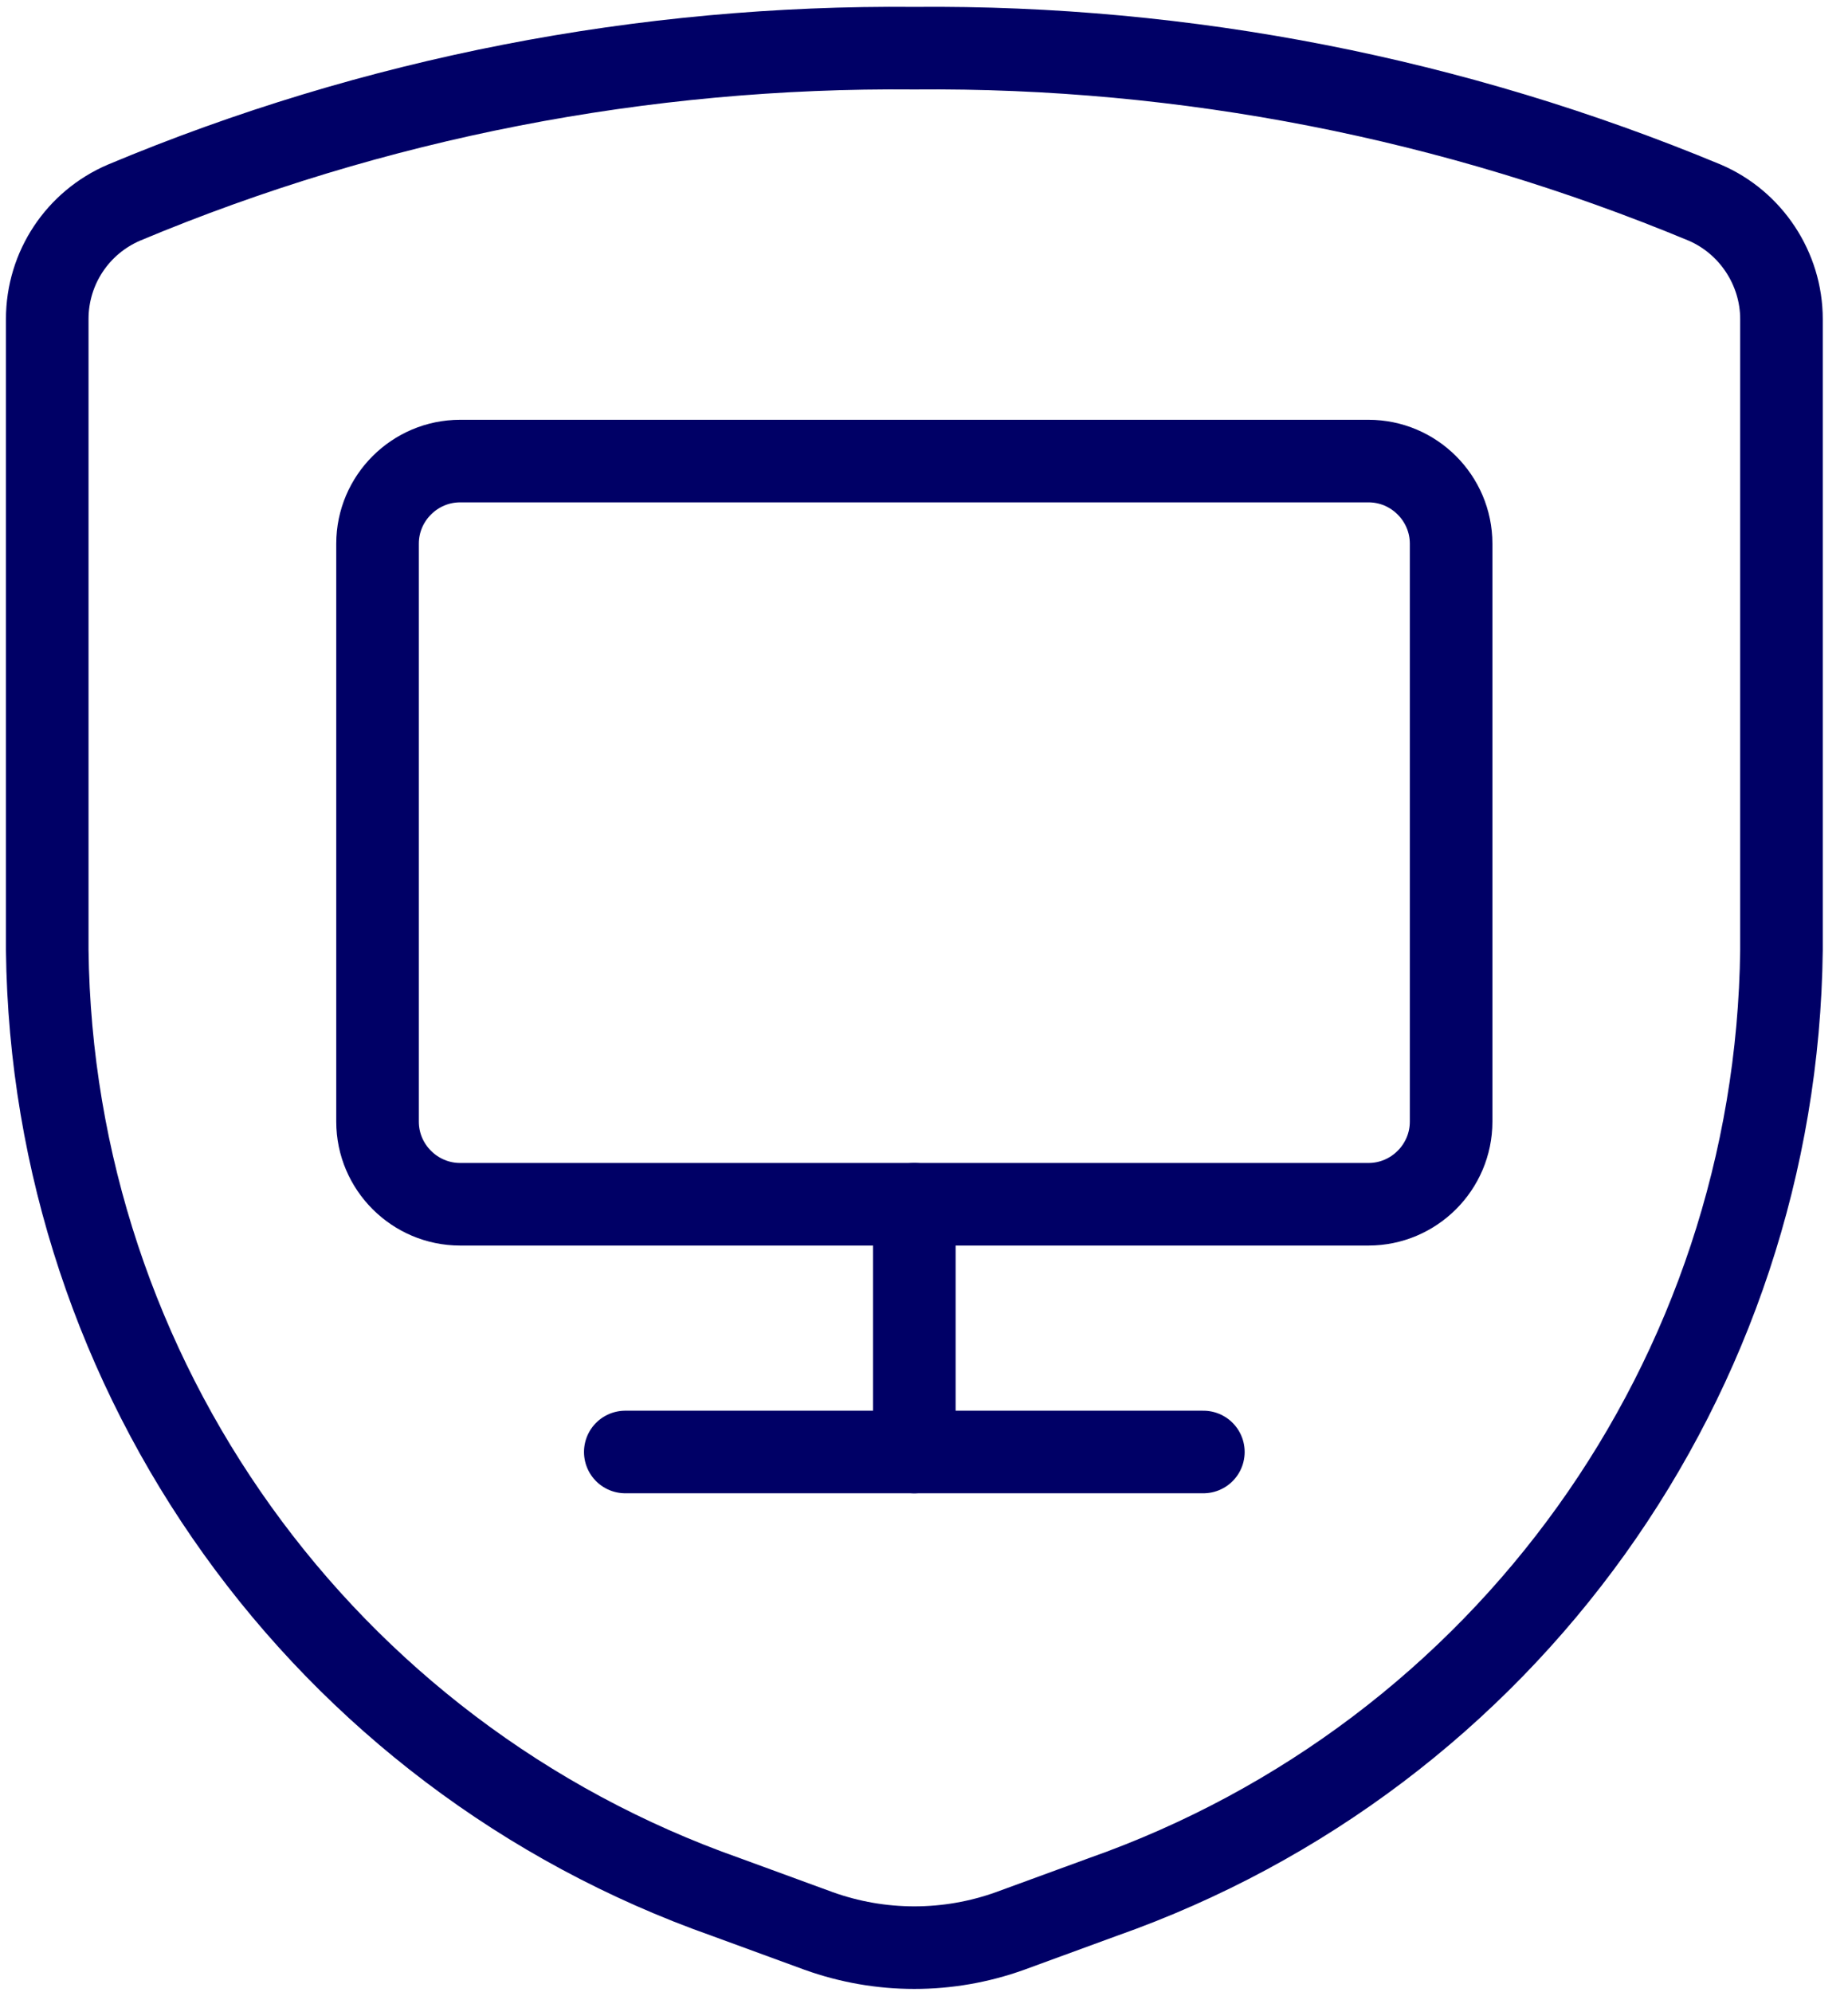 <svg width="64" height="69" viewBox="0 0 64 69" fill="none" xmlns="http://www.w3.org/2000/svg">
<path d="M21.655 50.289H41.675" stroke="#000066" stroke-width="2.86" stroke-linecap="round" stroke-linejoin="round"/>
<path d="M31.665 50.289V41.709" stroke="#000066" stroke-width="2.86" stroke-linecap="round" stroke-linejoin="round"/>
<path d="M13.075 18.829C13.075 17.256 14.362 15.969 15.935 15.969H47.395C48.968 15.969 50.255 17.256 50.255 18.829V38.849C50.255 40.422 48.968 41.709 47.395 41.709H15.935C14.362 41.709 13.075 40.422 13.075 38.849V18.829Z" stroke="#000066" stroke-width="2.86" stroke-linecap="round" stroke-linejoin="round"/>
<path d="M1.636 11.05V32.9C1.807 47.686 11.188 60.785 25.145 65.704L28.348 66.877C30.493 67.649 32.838 67.649 34.983 66.877L38.187 65.704C52.143 60.785 61.524 47.686 61.696 32.9V11.05C61.696 9.305 60.638 7.703 59.036 7.017C50.37 3.413 41.075 1.583 31.666 1.669C22.285 1.583 12.961 3.385 4.296 7.017C2.694 7.703 1.636 9.276 1.636 11.05Z" stroke="#000066" stroke-width="2.86" stroke-linecap="round" stroke-linejoin="round"/>
</svg>

